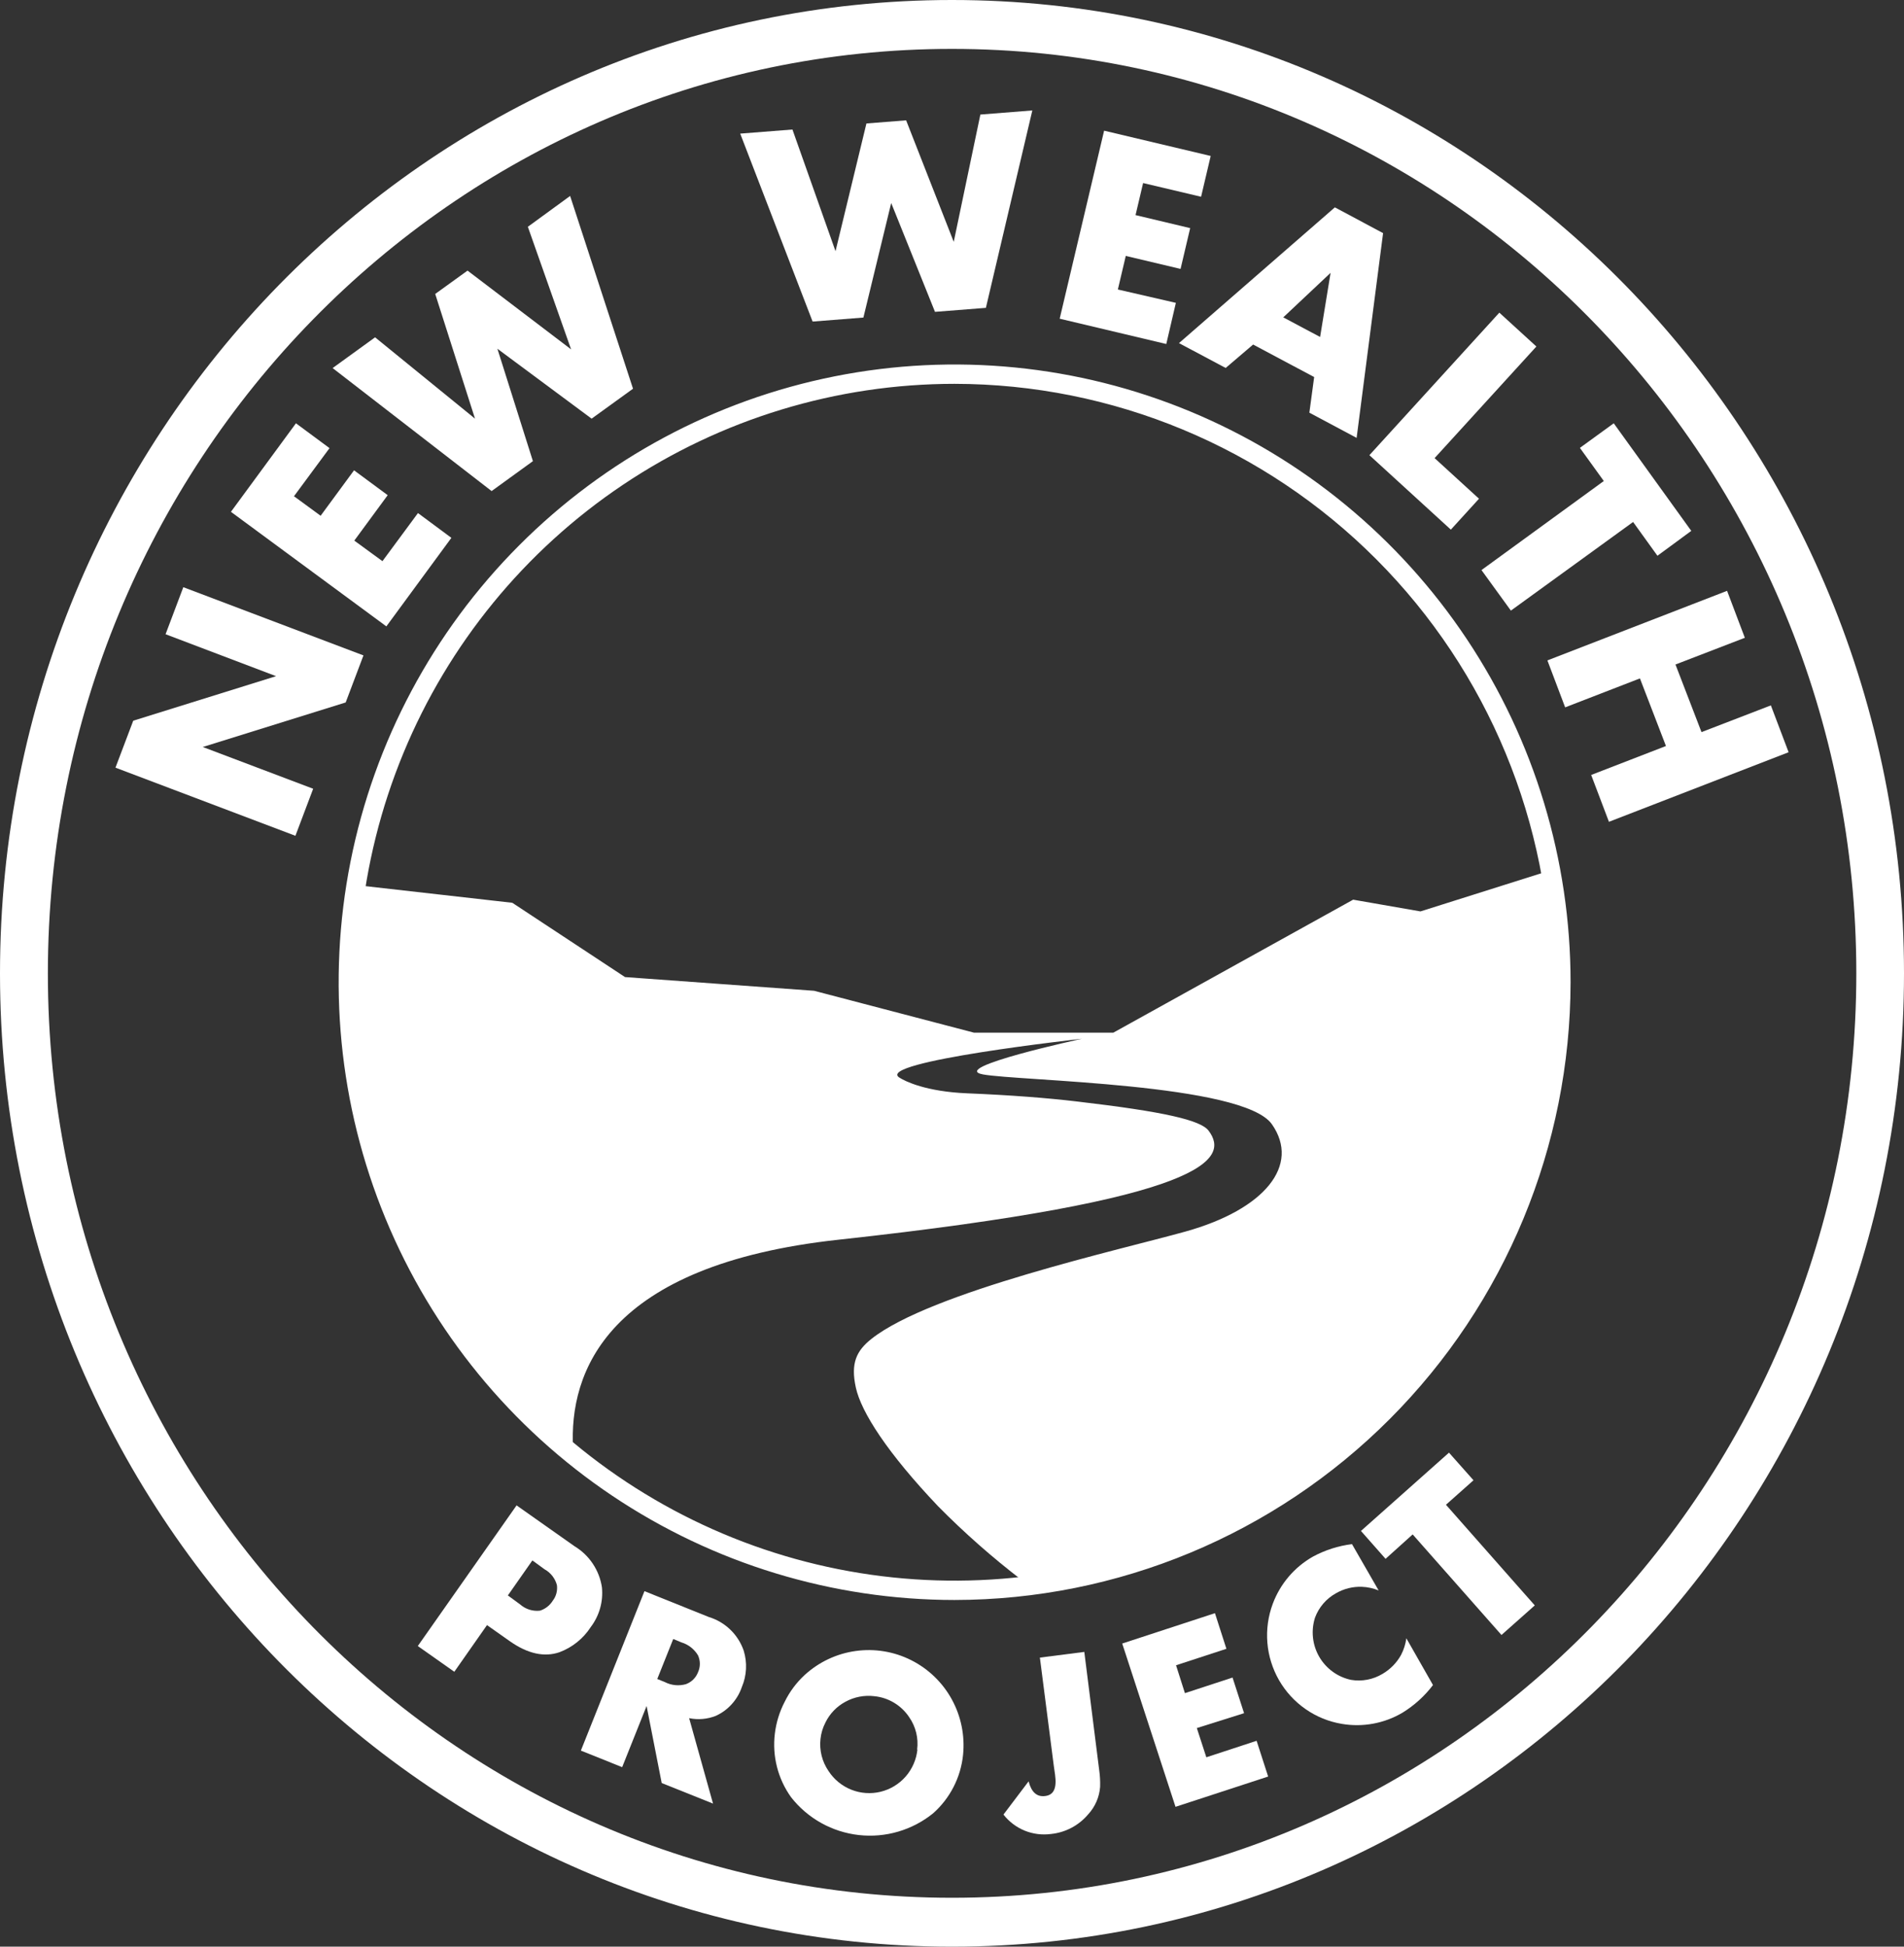 <svg width="90" height="92" viewBox="0 0 90 92" fill="none" xmlns="http://www.w3.org/2000/svg">
<rect x="0" y="0" width="90" height="92" fill="#333333" stroke="none"/>
<path d="M27.088 68.451C26.89 64.851 28.662 59.779 39.658 58.587C57.131 56.684 58.13 54.773 57.131 53.439C56.762 52.942 55.057 52.542 50.918 52.058C49.49 51.889 47.773 51.755 45.724 51.671C43.768 51.591 42.785 51.102 42.517 50.93C41.303 50.18 51.14 49.094 51.14 49.094C51.14 49.094 44.784 50.467 46.467 50.778C48.151 51.09 58.764 51.199 60.12 53.131C61.476 55.064 59.793 57.156 56.035 58.204C53.025 59.046 43.982 61.058 41.186 63.281C40.489 63.837 40.199 64.418 40.455 65.58C40.711 66.742 41.946 68.665 44.347 71.191C45.585 72.444 46.908 73.61 48.306 74.681C52.2 74.247 55.964 73.016 59.364 71.065C62.765 69.114 65.731 66.484 68.077 63.339C70.424 60.192 72.101 56.597 73.007 52.775C73.912 48.953 74.026 44.985 73.341 41.117L67.144 43.074L63.962 42.519L52.626 48.804H46.039L38.482 46.825L29.544 46.177L24.216 42.666L16.785 41.824C16.041 46.778 16.601 51.84 18.408 56.51C20.215 61.18 23.207 65.296 27.088 68.451V68.451Z" fill="white"/>
<path d="M45.12 75.616C39.361 75.615 33.733 73.902 28.945 70.693C24.158 67.485 20.426 62.925 18.223 57.59C16.02 52.256 15.444 46.386 16.568 40.723C17.692 35.06 20.465 29.858 24.538 25.776C28.61 21.693 33.797 18.913 39.445 17.787C45.093 16.661 50.947 17.239 56.267 19.449C61.587 21.659 66.134 25.401 69.333 30.202C72.532 35.003 74.239 40.647 74.239 46.421C74.231 54.162 71.16 61.583 65.7 67.056C60.241 72.53 52.84 75.608 45.12 75.616V75.616ZM45.12 18.14C39.541 18.141 34.089 19.8 29.451 22.908C24.814 26.016 21.199 30.433 19.065 35.601C16.931 40.769 16.373 46.455 17.462 51.941C18.551 57.427 21.237 62.465 25.182 66.42C29.126 70.375 34.152 73.068 39.623 74.159C45.094 75.25 50.765 74.69 55.918 72.549C61.072 70.408 65.476 66.783 68.575 62.133C71.674 57.482 73.328 52.014 73.328 46.421C73.32 38.922 70.344 31.733 65.056 26.432C59.768 21.13 52.598 18.148 45.12 18.14V18.14Z" fill="white"/>
<path d="M17.18 30.975L16.34 33.198L9.585 35.303L14.803 37.277L13.964 39.5L5.458 36.28L6.298 34.061L13.049 31.956L7.826 29.974L8.665 27.751L17.18 30.975Z" fill="white"/>
<path d="M21.336 25.419L18.263 29.603L10.916 24.189L13.989 20.005L15.576 21.179L13.896 23.453L15.156 24.375L16.735 22.227L18.326 23.402L16.747 25.549L18.078 26.521L19.757 24.248L21.336 25.419Z" fill="white"/>
<path d="M26.949 9.261L29.922 18.371L27.965 19.786L23.511 16.481L25.19 21.794L23.238 23.208L15.723 17.395L17.73 15.942L22.453 19.786L20.572 13.892L22.1 12.789L26.995 16.511L24.951 10.718L26.949 9.261Z" fill="white"/>
<path d="M48.797 5.22L46.602 14.549L44.196 14.738L42.126 9.594L40.812 15.008L38.411 15.197L34.989 6.315L37.458 6.121L39.494 11.871L40.955 5.835L42.832 5.687L45.082 11.43L46.341 5.414L48.797 5.22Z" fill="white"/>
<path d="M55.129 16.258L50.09 15.062L52.19 6.176L57.228 7.371L56.774 9.299L54.033 8.651L53.676 10.166L56.258 10.781L55.804 12.709L53.214 12.095L52.84 13.682L55.582 14.313L55.129 16.258Z" fill="white"/>
<path d="M64.126 20.695L61.892 19.504L62.119 17.82L59.234 16.283L57.937 17.39L55.729 16.216L63.097 9.8L65.377 11.017L64.126 20.695ZM62.4 15.925L62.895 12.895L60.658 14.999L62.4 15.925Z" fill="white"/>
<path d="M68.58 25.031L64.73 21.512L70.872 14.776L72.623 16.376L67.812 21.651L69.911 23.57L68.58 25.031Z" fill="white"/>
<path d="M78.345 26.265L77.195 24.669L71.418 28.858L70.028 26.942L75.81 22.733L74.68 21.167L76.28 20.005L79.945 25.09L78.345 26.265Z" fill="white"/>
<path d="M76.053 38.839L75.213 36.625L78.748 35.257L77.518 32.062L73.983 33.43L73.144 31.211L81.637 27.923L82.477 30.142L79.198 31.405L80.428 34.6L83.707 33.337L84.546 35.551L76.053 38.839Z" fill="white"/>
<path d="M27.927 76.891C27.575 77.437 27.057 77.855 26.45 78.083C25.727 78.332 24.942 78.158 24.094 77.561L23.02 76.803L21.475 79.009L19.749 77.792L24.418 71.145L27.159 73.077C27.503 73.285 27.797 73.566 28.021 73.901C28.244 74.236 28.392 74.615 28.452 75.014C28.521 75.684 28.333 76.355 27.927 76.891ZM26.126 75.654C26.207 75.549 26.267 75.429 26.3 75.301C26.334 75.173 26.342 75.04 26.324 74.908C26.281 74.752 26.208 74.606 26.109 74.479C26.009 74.352 25.885 74.246 25.744 74.168L25.165 73.746L24.006 75.401L24.581 75.822C24.709 75.935 24.858 76.02 25.02 76.072C25.182 76.123 25.353 76.14 25.522 76.121C25.773 76.043 25.987 75.877 26.126 75.654V75.654Z" fill="white"/>
<path d="M33.704 85.239L31.278 84.267L30.564 80.625L29.409 83.517L27.457 82.734L30.463 75.199L33.503 76.42C33.883 76.535 34.231 76.739 34.518 77.015C34.804 77.29 35.022 77.63 35.153 78.007C35.329 78.574 35.298 79.186 35.065 79.733C34.963 80.031 34.801 80.306 34.589 80.54C34.378 80.774 34.121 80.962 33.834 81.093C33.434 81.25 32.997 81.288 32.575 81.202L33.704 85.239ZM32.995 79.03C33.052 78.905 33.081 78.769 33.081 78.632C33.081 78.495 33.052 78.359 32.995 78.234C32.819 77.938 32.539 77.719 32.21 77.62L31.823 77.46L31.068 79.35L31.429 79.497C31.736 79.654 32.092 79.689 32.424 79.594C32.554 79.546 32.672 79.471 32.77 79.374C32.869 79.277 32.946 79.159 32.995 79.03V79.03Z" fill="white"/>
<path d="M45.523 82.932C45.415 83.998 44.911 84.984 44.112 85.694C43.623 86.091 43.061 86.386 42.457 86.563C41.854 86.74 41.221 86.795 40.596 86.725C39.971 86.655 39.367 86.461 38.817 86.155C38.267 85.848 37.784 85.436 37.395 84.94C36.771 84.071 36.497 82.998 36.626 81.934C36.689 81.408 36.847 80.897 37.092 80.427C37.325 79.951 37.644 79.523 38.033 79.164C38.703 78.549 39.544 78.152 40.443 78.027C41.343 77.901 42.26 78.052 43.072 78.461C43.884 78.87 44.554 79.516 44.991 80.314C45.429 81.113 45.614 82.026 45.523 82.932V82.932ZM43.352 82.688C43.422 82.147 43.287 81.599 42.974 81.151C42.789 80.874 42.544 80.641 42.258 80.47C41.972 80.299 41.652 80.194 41.32 80.162C40.853 80.107 40.381 80.198 39.968 80.423C39.554 80.643 39.22 80.99 39.015 81.412C38.892 81.651 38.813 81.911 38.784 82.179C38.723 82.716 38.859 83.258 39.166 83.703C39.425 84.1 39.8 84.407 40.24 84.582C40.679 84.757 41.163 84.791 41.622 84.68C42.082 84.569 42.497 84.317 42.809 83.961C43.12 83.604 43.315 83.16 43.365 82.688H43.352Z" fill="white"/>
<path d="M51.955 83.635C51.994 83.904 52.01 84.176 52.001 84.448C51.965 84.929 51.768 85.385 51.442 85.74C50.998 86.27 50.366 86.605 49.679 86.675C49.257 86.731 48.828 86.677 48.434 86.516C48.04 86.355 47.695 86.093 47.433 85.757L48.621 84.187C48.753 84.7 49.013 84.932 49.402 84.881C49.822 84.831 49.956 84.494 49.872 83.875L49.809 83.433L49.154 78.339L51.254 78.07L51.955 83.635Z" fill="white"/>
<path d="M59.944 83.96L55.565 85.391L53.046 77.674L57.429 76.239L57.971 77.923L55.59 78.701L56.01 80.019L58.261 79.282L58.806 80.966L56.573 81.669L57.022 83.05L59.398 82.271L59.944 83.96Z" fill="white"/>
<path d="M67.736 79.636C67.338 80.161 66.845 80.606 66.284 80.949C65.421 81.455 64.409 81.639 63.425 81.471C62.809 81.368 62.223 81.129 61.711 80.772C61.198 80.415 60.77 79.948 60.458 79.406C60.147 78.863 59.958 78.258 59.907 77.634C59.856 77.01 59.943 76.383 60.162 75.797C60.514 74.851 61.188 74.061 62.064 73.565C62.637 73.256 63.262 73.057 63.907 72.976L65.167 75.165C64.913 75.061 64.643 75.003 64.369 74.993C63.941 74.978 63.518 75.085 63.147 75.3C62.693 75.552 62.343 75.958 62.161 76.445C62.062 76.751 62.029 77.074 62.063 77.393C62.097 77.713 62.197 78.021 62.358 78.299C62.519 78.577 62.736 78.818 62.996 79.006C63.255 79.195 63.552 79.326 63.865 79.392C64.377 79.477 64.902 79.377 65.347 79.11C65.717 78.895 66.022 78.584 66.229 78.209C66.356 77.964 66.439 77.699 66.477 77.426L67.736 79.636Z" fill="white"/>
<path d="M69.651 69.958L68.349 71.115L72.547 75.872L70.973 77.27L66.775 72.517L65.494 73.671L64.331 72.353L68.492 68.653L69.651 69.958Z" fill="white"/>
<path d="M44.998 0C20.152 0 0 20.594 0 46C0 71.406 20.152 92 44.998 92C69.844 92 90 71.406 90 46C90 20.594 69.852 0 44.998 0ZM44.998 89.689C21.412 89.689 2.263 70.13 2.263 46C2.263 21.87 21.412 2.311 44.998 2.311C68.584 2.311 87.746 21.891 87.746 46C87.746 70.109 68.601 89.689 44.998 89.689Z" fill="white"/>
</svg>

